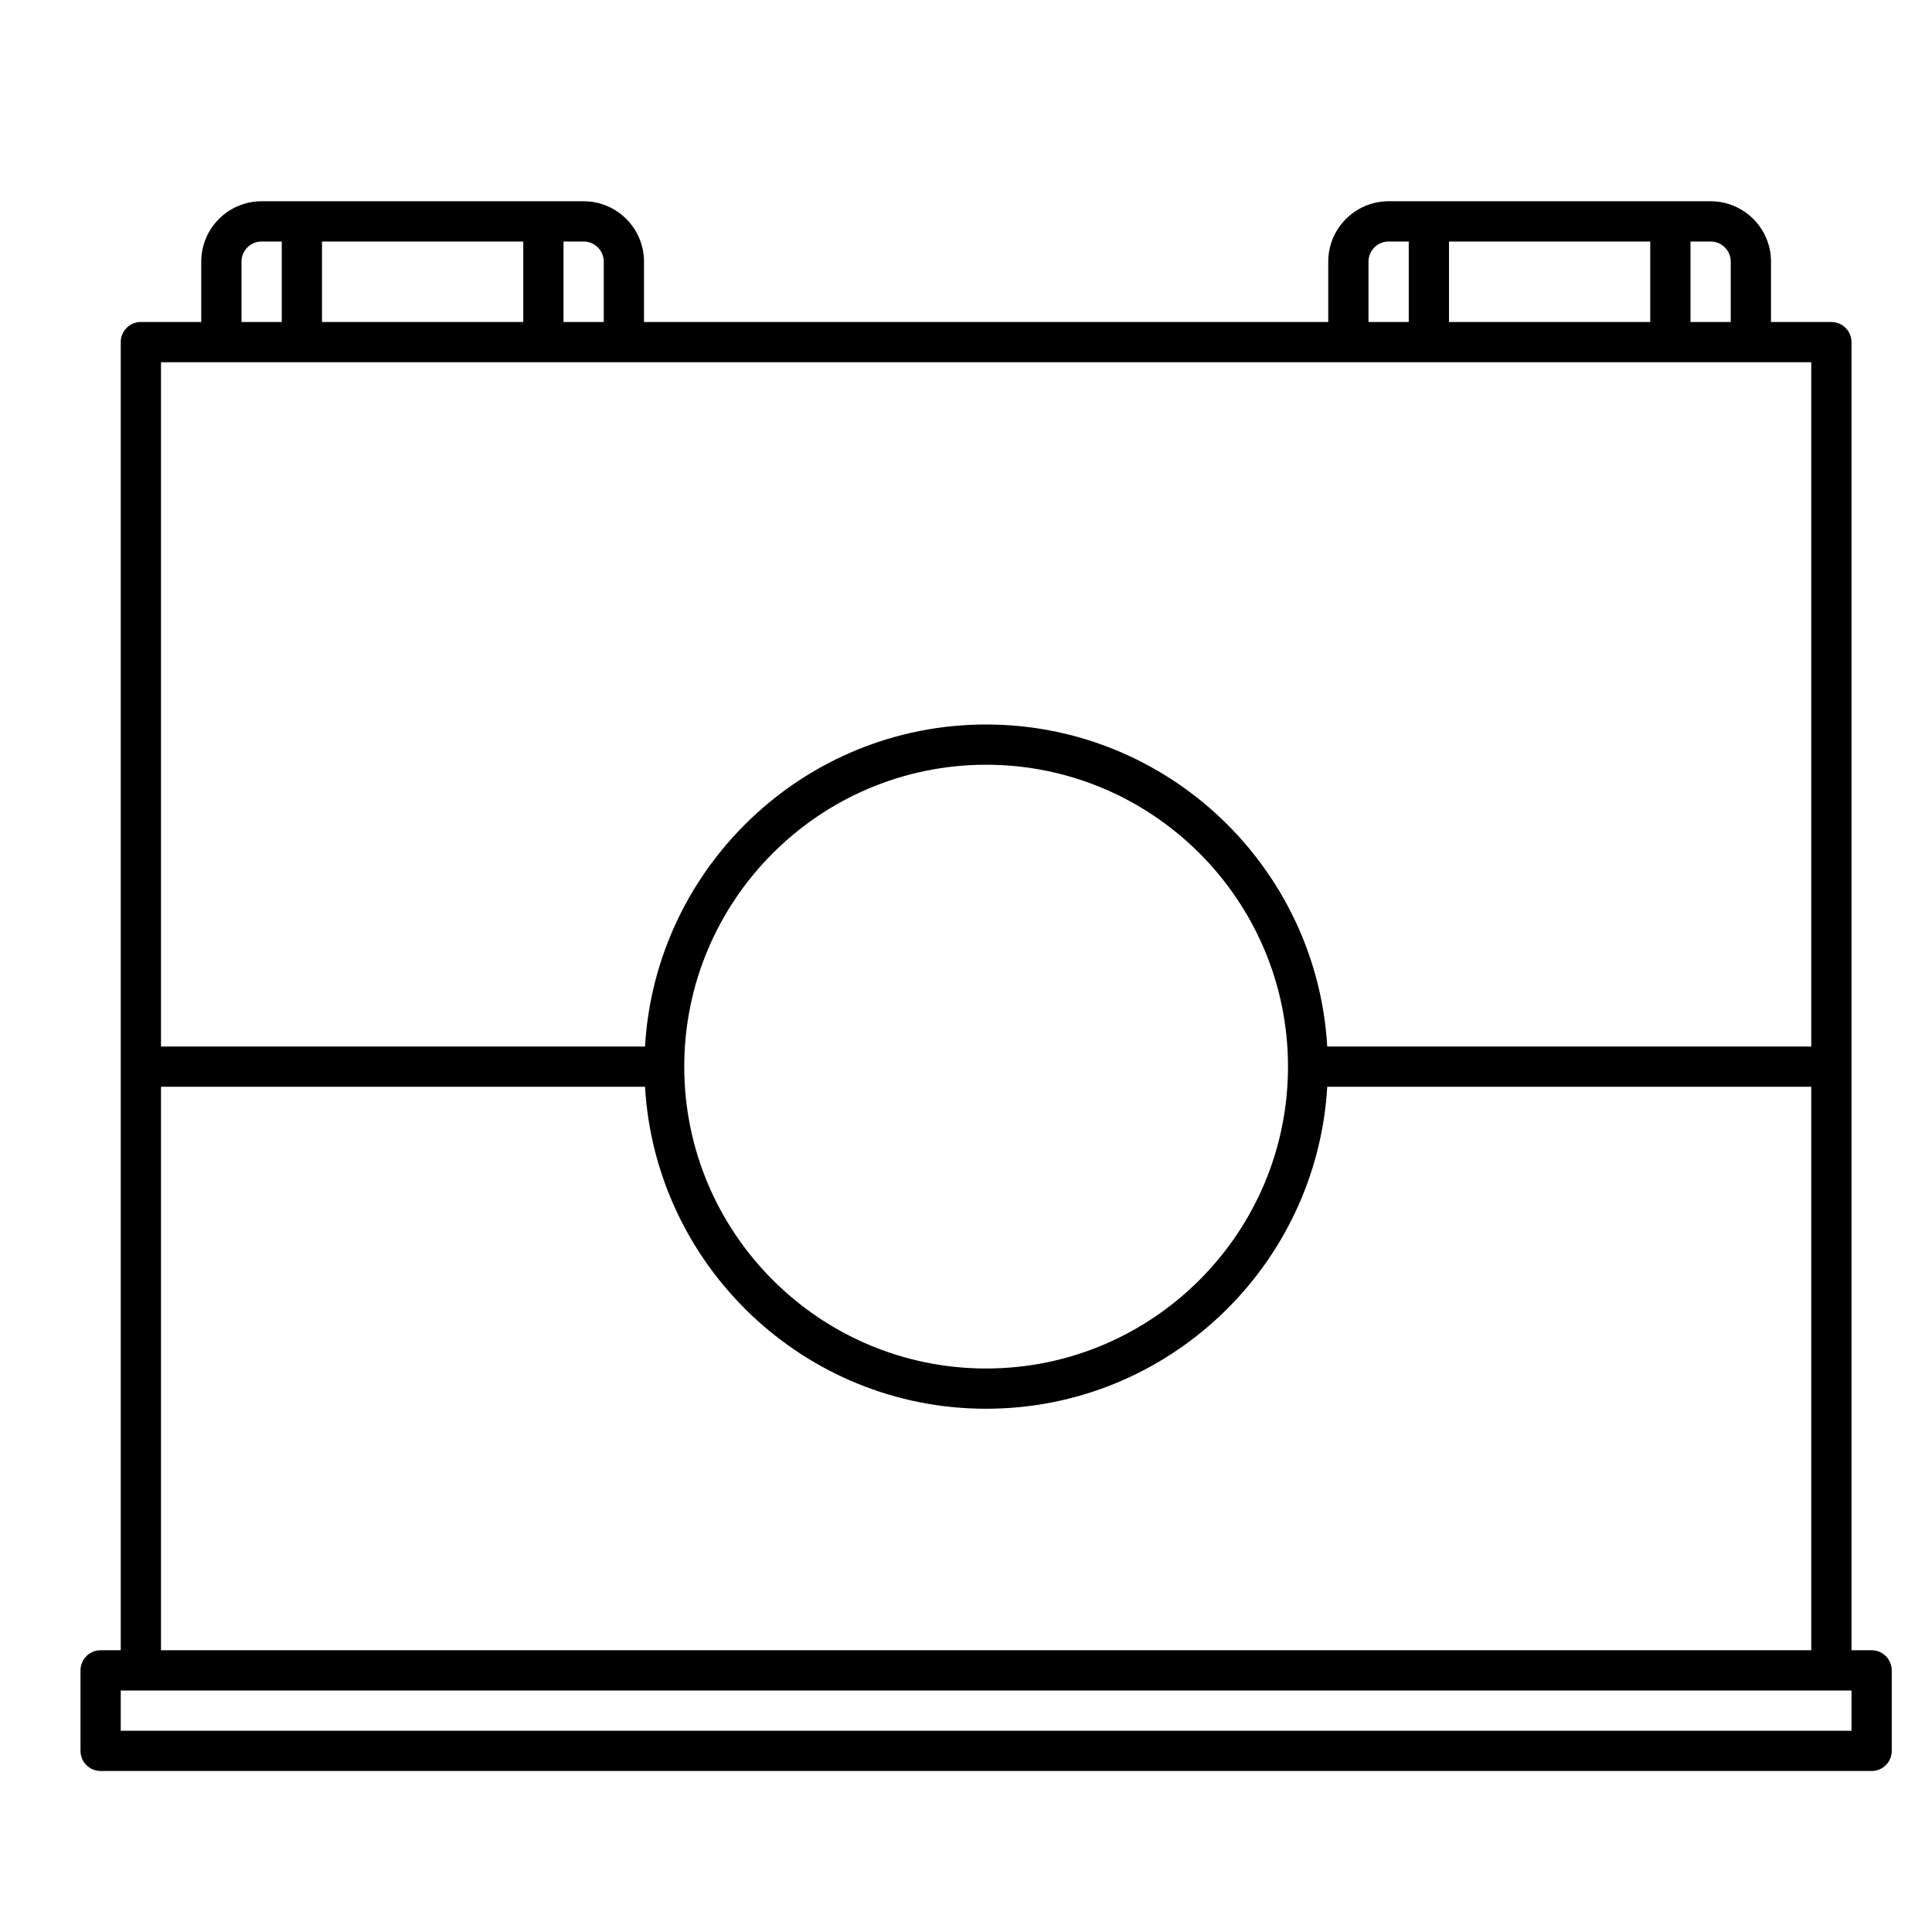 <?xml version="1.0" encoding="UTF-8"?>
<svg width="48px" height="48px" viewBox="0 0 48 48" version="1.1" xmlns="http://www.w3.org/2000/svg" xmlns:xlink="http://www.w3.org/1999/xlink">
    <title>Icon/Product/Bevestigingsbeugels-en-Pijpbeugels</title>
    <g id="Icon/Product/Bevestigingsbeugels-en-Pijpbeugels" stroke="none" stroke-width="1" fill="none" fill-rule="evenodd">
        <path d="M46,43 L3,43 L3,42 L3.5,42 L45.5,42 L46,42 L46,43 Z M4,27 L16.025,27 C16.286,31.453 19.982,35 24.5,35 C29.018,35 32.714,31.453 32.975,27 L45,27 L45,41 L4,41 L4,27 Z M32,26.5 C32,30.636 28.636,34 24.5,34 C20.364,34 17,30.636 17,26.5 C17,22.364 20.364,19 24.5,19 C28.636,19 32,22.364 32,26.5 L32,26.5 Z M5,9 L16,9 L33,9 L44,9 L45,9 L45,26 L32.975,26 C32.714,21.546 29.018,18 24.5,18 C19.982,18 16.286,21.546 16.025,26 L4,26 L4,9 L5,9 Z M6,6.5 C6,6.224 6.225,6 6.5,6 L7,6 L7,8 L6,8 L6,6.5 Z M8,8 L13,8 L13,6 L8,6 L8,8 Z M15,6.5 L15,8 L14,8 L14,6 L14.5,6 C14.775,6 15,6.224 15,6.5 L15,6.5 Z M34,6.5 C34,6.224 34.225,6 34.5,6 L35,6 L35,8 L34,8 L34,6.5 Z M36,8 L41,8 L41,6 L36,6 L36,8 Z M43,6.5 L43,8 L42,8 L42,6 L42.5,6 C42.775,6 43,6.224 43,6.5 L43,6.5 Z M46.5,41 L46,41 L46,8.5 C46,8.223 45.776,8 45.5,8 L44,8 L44,6.5 C44,5.672 43.327,5 42.5,5 L34.5,5 C33.673,5 33,5.672 33,6.5 L33,8 L16,8 L16,6.5 C16,5.672 15.327,5 14.5,5 L6.5,5 C5.673,5 5,5.672 5,6.5 L5,8 L3.5,8 C3.224,8 3,8.223 3,8.5 L3,41 L2.5,41 C2.224,41 2,41.224 2,41.5 L2,43.5 C2,43.776 2.224,44 2.5,44 L46.5,44 C46.776,44 47,43.776 47,43.5 L47,41.5 C47,41.224 46.776,41 46.5,41 L46.5,41 Z" id="Fill-1" fill="#000000"></path>
    </g>
</svg>